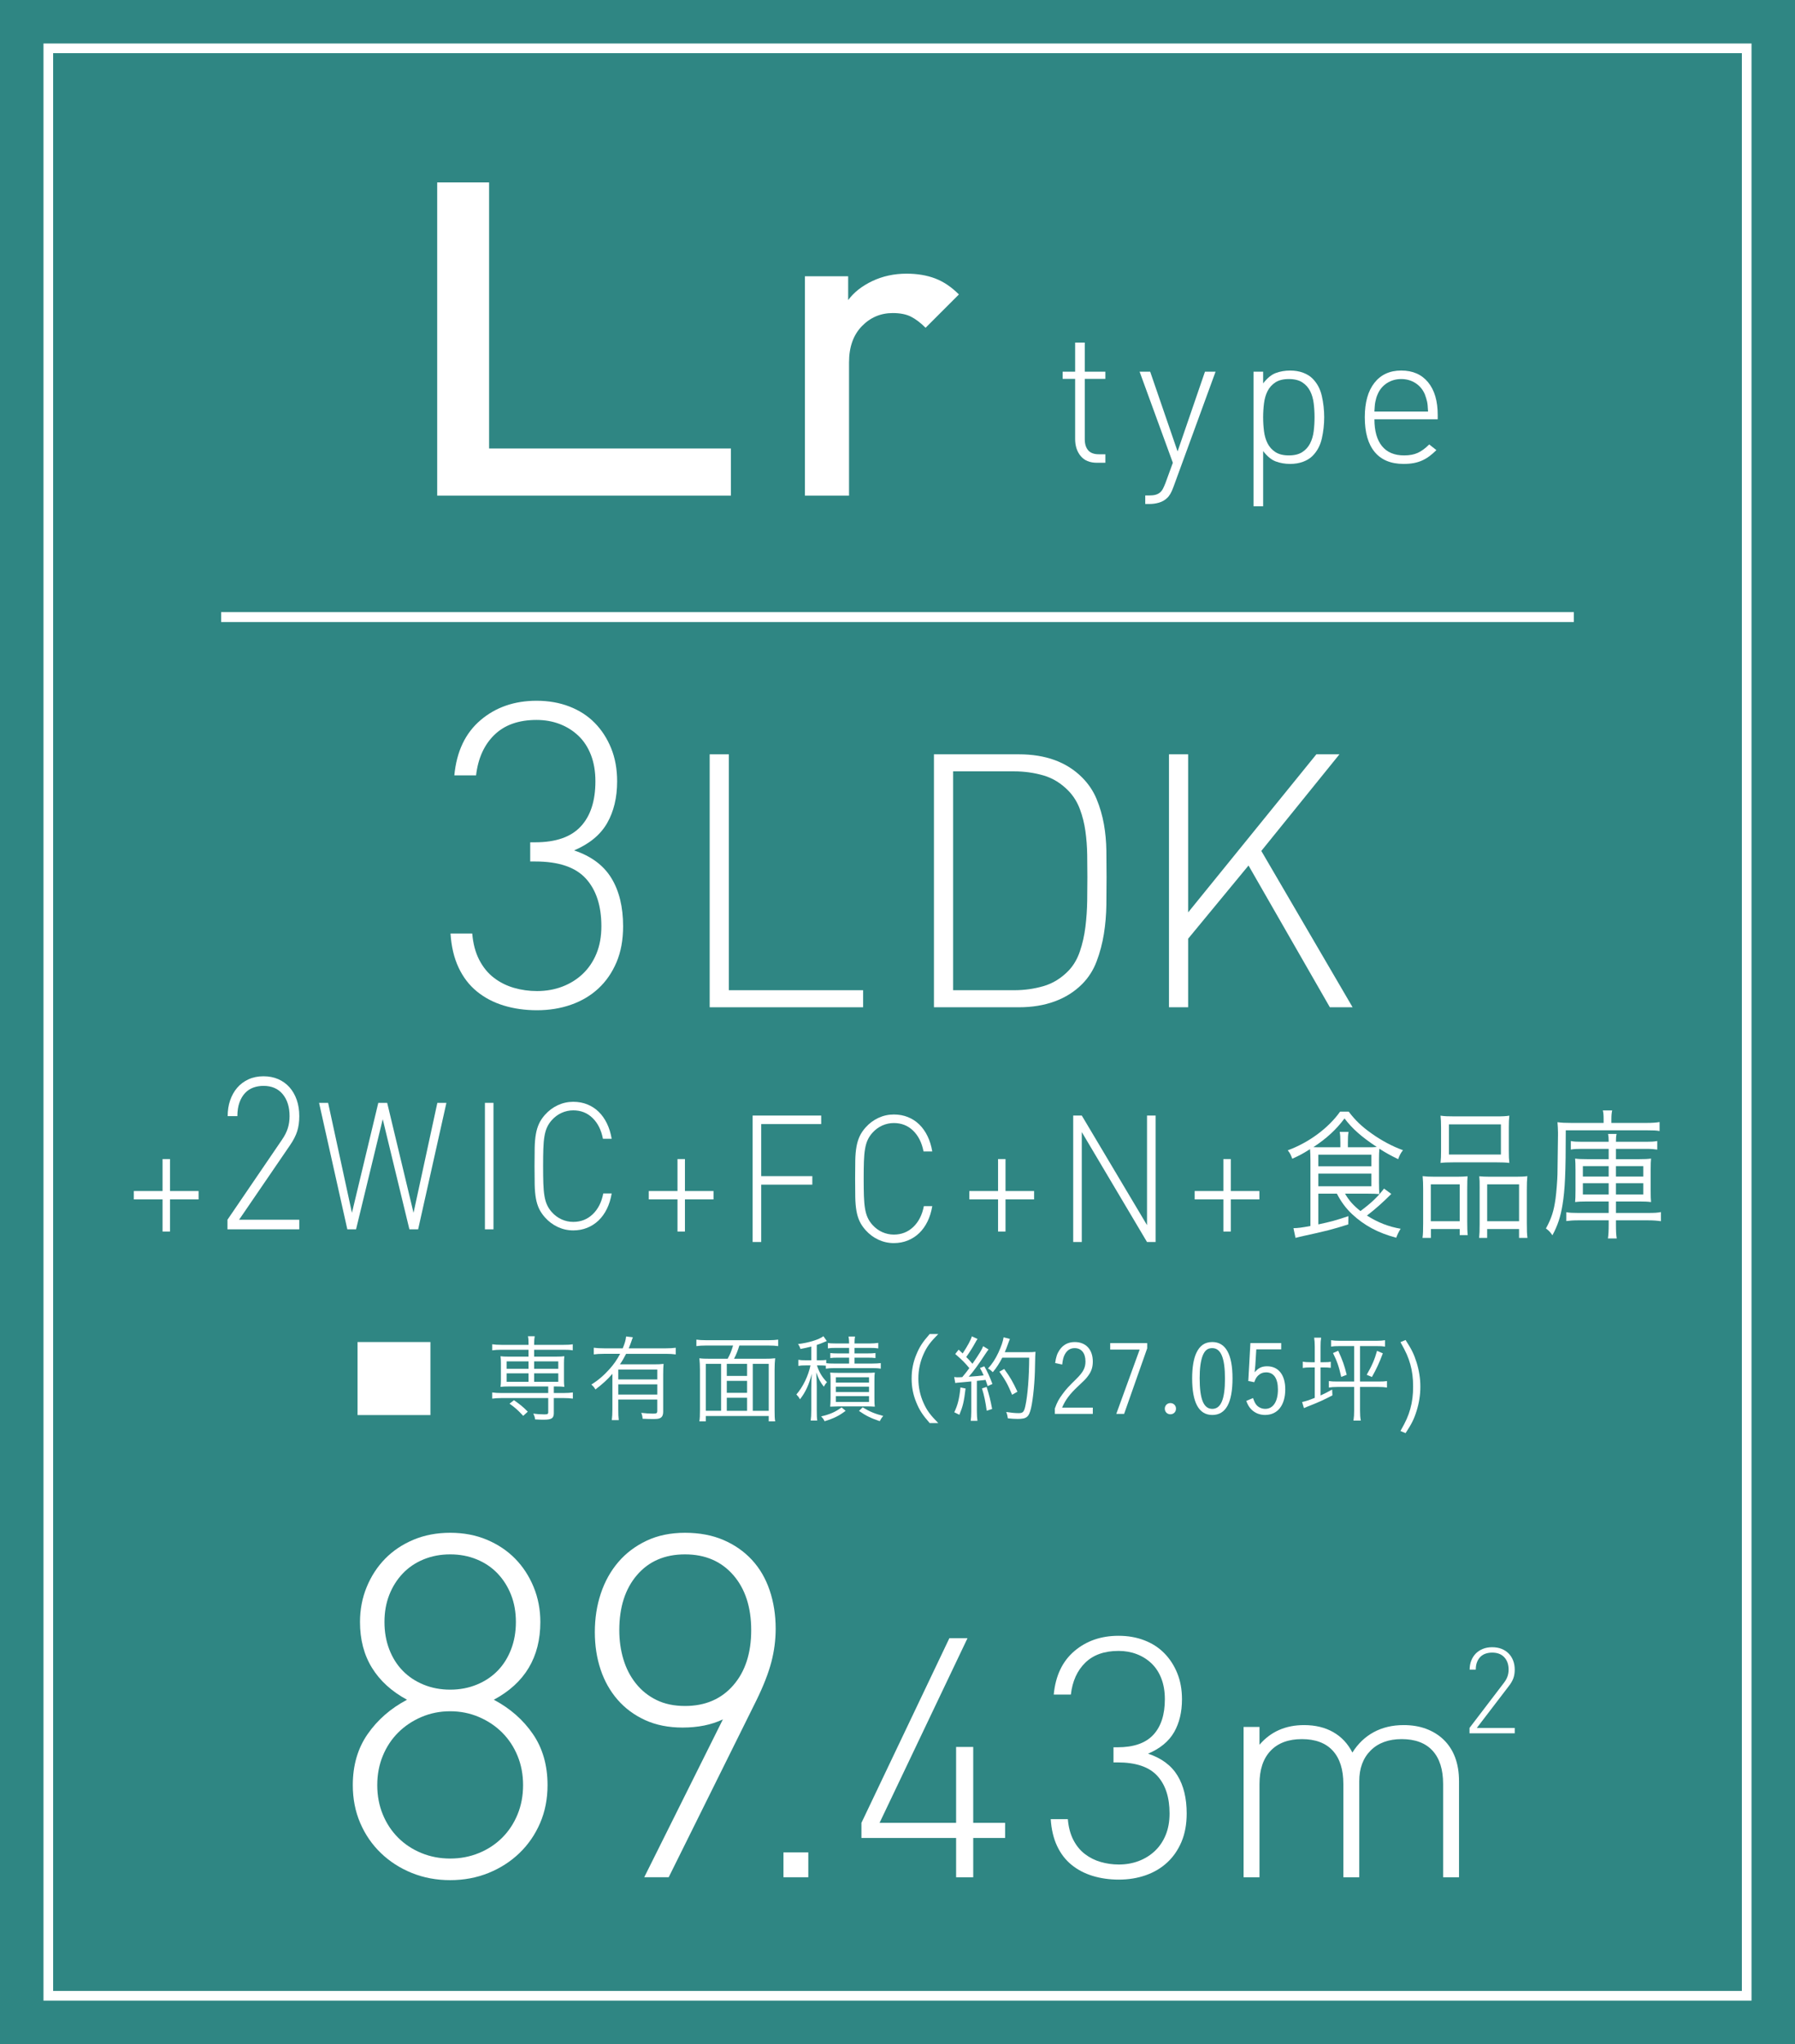 <?xml version="1.0" encoding="UTF-8"?><svg id="b" xmlns="http://www.w3.org/2000/svg" width="185.774" height="211.496" viewBox="0 0 185.774 211.496"><defs><style>.d{fill:#fff;}.e{stroke-miterlimit:10;stroke-width:1.029px;}.e,.f{fill:none;stroke:#fff;}.g{fill:#2f8683;}</style></defs><g id="c"><rect class="g" width="185.774" height="211.496"/><rect class="f" x="5" y="5" width="175.774" height="201.496"/><path class="d" d="M45.247,51.286V18.873h5.373v27.533h25.026v4.88h-30.398Z"/><path class="d" d="M95.795,33.914c-.508-.507-1.007-.888-1.5-1.142-.492-.253-1.126-.381-1.902-.381-1.253,0-2.321.456-3.201,1.366-.881.91-1.321,2.156-1.321,3.738v13.79h-4.567v-22.7h4.478v2.463c.597-.806,1.433-1.462,2.507-1.97,1.074-.508,2.253-.762,3.537-.762,1.103,0,2.088.165,2.955.493.865.328,1.686.88,2.463,1.656l-3.448,3.447Z"/><path class="d" d="M113.539,47.882c-.743,0-1.308-.231-1.691-.694-.385-.463-.577-1.053-.577-1.77v-6.219h-1.291v-.743h1.291v-3.012h.997v3.012h2.132v.743h-2.132v6.238c0,.495.117.88.353,1.153.234.274.6.411,1.095.411h.685v.88h-.86Z"/><path class="d" d="M121.423,50.443c-.183.509-.397.874-.646,1.096-.234.222-.512.378-.831.469-.319.092-.636.137-.948.137h-.47v-.88h.372c.273,0,.498-.022.675-.068.176-.046.329-.12.459-.225.131-.104.238-.238.323-.401.084-.163.172-.361.264-.596l.763-2.093-3.441-9.426h1.095l2.836,8.252,2.835-8.252h1.096l-4.381,11.987Z"/><path class="d" d="M136.803,45.369c-.163.724-.485,1.326-.968,1.809-.248.248-.57.447-.968.597-.398.149-.845.225-1.34.225-.534,0-1.03-.085-1.486-.254-.456-.17-.893-.528-1.311-1.076v5.711h-.997v-13.924h.997v1.212c.418-.547.854-.905,1.311-1.075.456-.169.952-.254,1.486-.254.495,0,.941.075,1.34.225.397.15.72.349.968.597.482.482.805,1.085.968,1.809s.245,1.457.245,2.2-.082,1.477-.245,2.2ZM135.962,41.731c-.059-.476-.183-.899-.371-1.271-.189-.371-.46-.671-.812-.899-.353-.228-.815-.342-1.389-.342s-1.036.114-1.389.342c-.352.229-.623.528-.812.899-.189.372-.312.796-.371,1.271-.059.477-.089.955-.089,1.438,0,.495.03.978.089,1.447.059.469.182.89.371,1.261.188.372.46.672.812.9.353.228.814.342,1.389.342s1.036-.114,1.389-.342c.352-.229.622-.528.812-.9.188-.371.312-.792.371-1.261.059-.47.088-.952.088-1.447,0-.482-.029-.961-.088-1.438Z"/><path class="d" d="M142.246,43.384c0,1.206.261,2.13.782,2.772.521.642,1.284.963,2.288.963.561,0,1.033-.088,1.418-.264.385-.177.779-.466,1.184-.87l.743.586c-.235.235-.474.442-.714.622-.242.181-.496.331-.763.452-.268.121-.558.21-.87.268-.313.058-.665.086-1.057.086-1.304,0-2.298-.41-2.982-1.231s-1.026-2.021-1.026-3.599c0-1.525.332-2.712.997-3.56.665-.847,1.591-1.271,2.777-1.271s2.112.404,2.776,1.212c.665.809.998,1.937.998,3.384v.449h-6.552ZM147.76,42.005c-.013-.162-.032-.306-.059-.43s-.059-.248-.098-.372c-.039-.123-.085-.257-.137-.4-.209-.495-.531-.883-.968-1.164-.438-.28-.929-.42-1.477-.42s-1.04.14-1.477.42c-.437.281-.76.669-.968,1.164-.065.144-.114.277-.146.4-.033.124-.062.248-.089.372s-.046.268-.059.43c-.013.164-.026.355-.039.577h5.554c-.013-.222-.025-.413-.039-.577Z"/><path class="d" d="M63.804,99.564c-.457,1.074-1.081,1.978-1.875,2.713-.794.735-1.735,1.294-2.823,1.676s-2.265.573-3.528.573c-1.235,0-2.383-.162-3.441-.485s-1.984-.808-2.778-1.456c-.794-.646-1.427-1.47-1.897-2.47-.471-1-.75-2.176-.838-3.529h2.25c.088,1.059.331,1.97.728,2.735.397.765.904,1.383,1.521,1.853.618.471,1.309.816,2.073,1.037.765.221,1.559.331,2.383.331.94,0,1.815-.154,2.624-.463s1.515-.75,2.117-1.323,1.073-1.272,1.412-2.095c.338-.823.507-1.765.507-2.823,0-2.117-.537-3.764-1.61-4.94-1.073-1.176-2.815-1.764-5.227-1.764h-.529v-1.985h.529c2.117,0,3.684-.544,4.697-1.632,1.015-1.087,1.522-2.646,1.522-4.676,0-1.029-.154-1.941-.464-2.735-.309-.794-.742-1.456-1.301-1.985s-1.206-.933-1.94-1.213c-.736-.279-1.53-.419-2.383-.419-1.853,0-3.308.515-4.366,1.544-1.059,1.03-1.691,2.426-1.897,4.19h-2.249c.234-2.47,1.139-4.374,2.713-5.712,1.572-1.338,3.507-2.007,5.8-2.007,1.235,0,2.367.198,3.396.596,1.029.397,1.904.963,2.625,1.698.721.735,1.286,1.61,1.698,2.625.411,1.015.617,2.155.617,3.419,0,1.676-.346,3.117-1.036,4.323-.691,1.206-1.831,2.147-3.419,2.823,1.765.589,3.051,1.544,3.86,2.867.808,1.323,1.213,2.985,1.213,4.984,0,1.412-.229,2.654-.684,3.727Z"/><path class="d" d="M73.449,104.218v-26.172h1.984v24.408h13.896v1.764h-15.88Z"/><path class="d" d="M114.504,93.613c-.013,1.017-.098,2.022-.257,3.014-.16.993-.411,1.943-.754,2.849-.343.907-.845,1.691-1.507,2.353-.784.785-1.728,1.378-2.83,1.783-1.104.404-2.341.606-3.713.606h-8.785v-26.172h8.785c2.769,0,4.949.797,6.543,2.389.662.662,1.164,1.41,1.507,2.242.343.833.594,1.697.754,2.592.159.895.244,1.814.257,2.757.013.944.019,1.856.019,2.739s-.006,1.832-.019,2.849ZM112.52,88.43c-.013-.821-.074-1.629-.184-2.426-.11-.796-.301-1.556-.57-2.279-.27-.723-.661-1.354-1.176-1.893-.761-.784-1.624-1.317-2.592-1.599-.969-.281-1.979-.423-3.033-.423h-6.322v22.644h6.322c1.054,0,2.064-.141,3.033-.423.968-.281,1.831-.814,2.592-1.599.515-.539.906-1.207,1.176-2.003.27-.796.46-1.642.57-2.536.109-.894.171-1.789.184-2.683.012-.894.019-1.709.019-2.445s-.007-1.513-.019-2.334Z"/><path class="d" d="M137.634,104.218l-8.418-14.667-6.249,7.572v7.094h-1.984v-26.172h1.984v16.358l13.271-16.358h2.389l-8.087,9.998,9.447,16.174h-2.353Z"/><path class="d" d="M17.595,124.096v3.327h-.771v-3.327h-2.974v-.864h2.974v-3.308h.771v3.308h2.958v.864h-2.958Z"/><path class="d" d="M23.541,127.194v-.992l5.638-8.271c.276-.397.477-.79.602-1.18.125-.389.188-.812.188-1.268,0-.941-.236-1.698-.71-2.272-.473-.573-1.137-.86-1.991-.86-.368,0-.717.059-1.045.176-.328.118-.614.305-.857.562-.243.258-.438.584-.582.981s-.217.868-.217,1.412h-1.005c0-.588.085-1.132.256-1.632.171-.5.414-.934.729-1.301.315-.367.703-.658,1.163-.871.46-.213.979-.32,1.558-.32.565,0,1.074.099,1.528.298.453.198.841.478,1.163.838.321.36.571.794.749,1.301s.266,1.07.266,1.687c0,.588-.072,1.11-.217,1.566-.145.456-.394.941-.749,1.456l-5.264,7.698h6.229v.992h-7.432Z"/><path class="d" d="M43.274,127.194h-.903l-2.76-11.395-2.761,11.395h-.903l-2.925-13.086h.937l2.465,11.377,2.728-11.377h.92l2.727,11.377,2.465-11.377h.937l-2.925,13.086Z"/><path class="d" d="M50.187,127.194v-13.086h.887v13.086h-.887Z"/><path class="d" d="M62.813,125.071c-.23.472-.518.873-.862,1.204-.346.331-.739.585-1.184.763-.443.177-.923.267-1.438.267-.559,0-1.09-.116-1.593-.349-.504-.232-.948-.563-1.331-.992-.263-.294-.469-.597-.616-.91-.147-.312-.258-.671-.328-1.075-.072-.405-.113-.876-.124-1.415-.011-.539-.016-1.176-.016-1.912s.005-1.369.016-1.902c.011-.533.052-1.002.124-1.406.07-.405.181-.766.328-1.084.147-.319.354-.625.616-.919.383-.429.827-.76,1.331-.993.503-.232,1.034-.349,1.593-.349.526,0,1.011.089,1.454.267.444.178.835.432,1.175.763s.624.732.854,1.204c.23.472.395,1.002.493,1.59h-.904c-.175-.907-.533-1.624-1.076-2.15-.542-.527-1.207-.79-1.996-.79-.416,0-.815.086-1.199.257-.383.172-.723.423-1.019.753-.208.233-.372.481-.492.744-.121.264-.212.576-.271.938-.061.362-.099.79-.115,1.286-.017.496-.024,1.094-.024,1.792s.008,1.296.024,1.792c.017.496.055.925.115,1.287.06.362.15.674.271.938.12.263.284.512.492.744.296.331.636.582,1.019.753.384.172.783.257,1.199.257.789,0,1.46-.263,2.013-.79.554-.527.918-1.243,1.093-2.15h.871c-.099.588-.263,1.118-.493,1.59Z"/><path class="d" d="M70.888,124.096v3.327h-.771v-3.327h-2.974v-.864h2.974v-3.308h.771v3.308h2.958v.864h-2.958Z"/><path class="d" d="M78.781,116.303v5.385h5.29v.882h-5.29v5.937h-.887v-13.086h7.097v.882h-6.21Z"/><path class="d" d="M95.992,126.384c-.23.472-.518.873-.862,1.204-.346.331-.739.585-1.184.763-.444.177-.923.267-1.438.267-.559,0-1.09-.116-1.593-.349-.504-.232-.948-.563-1.331-.992-.263-.294-.469-.597-.616-.91-.147-.312-.258-.671-.328-1.075-.072-.405-.113-.876-.124-1.415-.011-.539-.016-1.176-.016-1.912s.005-1.369.016-1.902c.011-.533.052-1.002.124-1.406.07-.405.181-.766.328-1.084.147-.319.354-.625.616-.919.383-.429.827-.76,1.331-.993.503-.232,1.034-.349,1.593-.349.526,0,1.011.089,1.455.267.444.178.835.432,1.175.763s.624.732.854,1.204c.23.472.395,1.002.493,1.59h-.904c-.175-.907-.533-1.624-1.076-2.15-.542-.527-1.208-.79-1.997-.79-.416,0-.815.086-1.199.257-.383.172-.723.423-1.019.753-.208.233-.372.481-.492.744-.121.264-.212.576-.271.938-.061.362-.099.79-.115,1.286-.017.496-.024,1.094-.024,1.792s.008,1.296.024,1.792c.017.496.055.925.115,1.287.06.362.15.674.271.938.12.263.284.512.492.744.296.331.636.582,1.019.753.384.172.783.257,1.199.257.789,0,1.46-.263,2.013-.79.554-.527.918-1.243,1.093-2.15h.871c-.099.588-.263,1.118-.493,1.59Z"/><path class="d" d="M104.066,124.096v3.327h-.771v-3.327h-2.974v-.864h2.974v-3.308h.771v3.308h2.958v.864h-2.958Z"/><path class="d" d="M118.711,128.507l-6.752-11.377v11.377h-.887v-13.086h.887l6.752,11.34v-11.34h.888v13.086h-.888Z"/><path class="d" d="M127.384,124.096v3.327h-.771v-3.327h-2.974v-.864h2.974v-3.308h.771v3.308h2.958v.864h-2.958Z"/><path class="d" d="M136.442,123.504v3.18c1.273-.27,1.824-.42,3.111-.855l-.014.855c-1.596.51-2.227.675-4.989,1.275-.12.03-.255.06-.47.12l-.214-1.005c.415,0,.885-.06,1.757-.225v-6.75c0-.48-.014-.915-.04-1.2-.792.495-1.073.645-1.838.99-.174-.45-.241-.585-.47-.87,2.187-.795,4.238-2.325,5.419-4.005h.886c.697.915,1.341,1.53,2.333,2.235,1.02.735,2.187,1.365,3.286,1.755-.241.315-.349.525-.496.93-.711-.345-1.274-.645-1.944-1.08-.027.315-.041.585-.041,1.05v2.475c0,.57.014.81.041,1.17-.296-.03-.645-.045-1.194-.045h-2.36c.416.72.872,1.23,1.596,1.8,1.141-.855,1.758-1.44,2.441-2.325l.751.555c-.872.87-1.569,1.5-2.521,2.235,1.1.705,2.24,1.155,3.487,1.365-.215.345-.335.6-.456.93-1.918-.51-3.312-1.275-4.573-2.445-.645-.615-1.127-1.26-1.569-2.115h-1.918ZM141.511,118.704c.47,0,.645,0,.979-.03-1.583-1.05-2.535-1.89-3.34-2.955-.845,1.14-1.851,2.07-3.219,2.97.309.015.482.015.885.015h1.905v-.48c0-.57-.014-.81-.067-1.11h.912c-.054.33-.067.57-.067,1.11v.48h2.012ZM136.442,120.669h5.485v-1.2h-5.485v1.2ZM136.442,122.739h5.485v-1.305h-5.485v1.305Z"/><path class="d" d="M147.29,123.084c0-.57-.014-.945-.054-1.395.362.045.697.06,1.181.06h2.441c.402,0,.684-.015,1.032-.045-.026.285-.04.555-.04,1.35v3.33c0,.69.014,1.05.054,1.41h-.832v-.63h-2.978v.915h-.872c.054-.36.067-.75.067-1.515v-3.48ZM148.082,126.354h2.99v-3.81h-2.99v3.81ZM149.142,116.649c0-.495-.014-.84-.054-1.215.402.06.764.075,1.448.075h4.225c.765,0,1.087-.015,1.449-.075-.041.375-.054.675-.054,1.2v2.43c0,.555.013.915.054,1.26-.336-.045-.738-.06-1.355-.06h-4.399c-.616,0-1.046.015-1.367.06.04-.39.054-.765.054-1.245v-2.43ZM149.959,119.454h5.379v-3.12h-5.379v3.12ZM153.138,122.934c0-.675,0-.84-.04-1.23.336.03.604.045,1.033.045h2.83c.496,0,.805-.015,1.113-.06-.041.405-.054.81-.054,1.395v3.48c0,.78.013,1.155.066,1.515h-.871v-.915h-3.3v.915h-.832c.041-.39.054-.765.054-1.425v-3.72ZM153.916,126.354h3.3v-3.81h-3.3v3.81Z"/><path class="d" d="M165.966,115.824c0-.42-.014-.66-.08-.93h.966c-.054.225-.081.495-.081.945v.345h3.662c.55,0,.992-.03,1.327-.09v.93c-.295-.06-.67-.075-1.301-.075h-8.409c0,4.38-.081,6.15-.336,7.695-.201,1.245-.496,2.145-1.046,3.165-.255-.36-.349-.465-.671-.705.577-1.05.818-1.815.993-3.075.094-.675.188-1.95.201-2.52l.054-4.05v-.285c0-.315-.027-.735-.054-1.065.469.06.777.075,1.422.075h3.353v-.36ZM163.7,118.869c-.523,0-.805.015-1.127.075v-.885c.309.06.604.075,1.127.075h2.79c0-.39-.014-.54-.067-.81h.886c-.054.255-.067.42-.067.81h3.165c.483,0,.765-.015,1.113-.075v.885c-.309-.045-.644-.075-1.113-.075h-3.165v1.065h2.428c.563,0,.858-.015,1.207-.06-.027.3-.04.51-.04,1.185v2.115c0,.69.013.885.04,1.2-.349-.045-.685-.06-1.193-.06h-2.441v1.185h3.34c.617,0,.966-.015,1.314-.09v.945c-.39-.06-.805-.09-1.342-.09h-3.312v.435c0,.69.014,1.02.08,1.44h-.912c.054-.375.081-.75.081-1.44v-.435h-3.166c-.496,0-.898.03-1.22.075v-.915c.335.06.684.075,1.193.075h3.192v-1.185h-2.267c-.523,0-.858.015-1.207.06.026-.3.04-.585.04-1.215v-2.1c0-.63-.014-.84-.04-1.185.335.045.63.06,1.233.06h2.24v-1.065h-2.79ZM163.821,120.654v1.08h2.669v-1.08h-2.669ZM163.821,122.424v1.17h2.669v-1.17h-2.669ZM167.241,121.734h2.83v-1.08h-2.83v1.08ZM167.241,123.594h2.83v-1.17h-2.83v1.17Z"/><line class="e" x1="22.887" y1="63.848" x2="162.887" y2="63.848"/><path class="d" d="M44.548,138.856v7.556h-7.546v-7.556h7.546Z"/><path class="d" d="M51.902,139.655c-.399,0-.68.02-.959.06v-.63c.279.04.54.06.97.06h2.788v-.08c0-.39-.01-.57-.06-.81h.699c-.04.24-.06.48-.06.81v.08h3.038c.42,0,.68-.01.959-.06v.63c-.31-.05-.549-.06-.949-.06h-3.048v.71h2.309c.38,0,.55-.01.819-.04-.03.25-.04.41-.04.69v1.799c0,.28.01.44.04.679-.28-.03-.47-.04-.829-.04h-.261v.679h1.01c.42,0,.68-.02.96-.06v.64c-.271-.04-.57-.06-.95-.06h-1.02v1.559c0,.53-.229.68-1.029.68-.26,0-.359,0-.909-.03-.03-.24-.05-.31-.189-.6.35.05.739.08,1.148.08.33,0,.4-.04.4-.23v-1.459h-4.838c-.379,0-.659.02-.959.06v-.64c.279.04.54.06.97.06h4.827v-.679h-4.118c-.359,0-.539.01-.819.04.03-.25.04-.41.04-.679v-1.799c0-.27-.01-.44-.04-.69.26.03.439.04.819.04h2.079v-.71h-2.799ZM52.432,140.855v.77h2.269v-.77h-2.269ZM52.432,142.094v.88h2.269v-.88h-2.269ZM54.151,146.492c-.52-.56-.869-.88-1.419-1.259l.46-.36c.619.43.979.719,1.429,1.189l-.47.43ZM55.281,141.624h2.498v-.77h-2.498v.77ZM55.281,142.974h2.498v-.88h-2.498v.88Z"/><path class="d" d="M63.381,142.144c-.54.62-.989,1.029-1.759,1.619-.12-.22-.19-.3-.42-.51.71-.44,1.299-.949,1.889-1.609.44-.49.75-.939,1.09-1.569h-1.669c-.43,0-.75.02-1.06.06v-.689c.3.04.609.06,1.069.06h1.929c.23-.57.3-.81.35-1.229l.7.09c-.05.11-.061.13-.19.52-.08.23-.14.37-.239.62h3.827c.431,0,.74-.02,1.04-.06v.689c-.3-.04-.64-.06-1.04-.06h-4.098c-.21.41-.399.74-.64,1.089h3.488c.49,0,.75-.01,1.029-.05-.029.3-.04.62-.04,1.119v3.858c0,.29-.09.49-.26.6-.149.1-.34.13-.779.13-.28,0-.67-.01-1.09-.03-.02-.26-.05-.39-.14-.61.46.05.83.08,1.209.08s.45-.04.45-.29v-1.169h-4.038v1.03c0,.5.011.78.051,1.099h-.72c.04-.33.06-.68.06-1.099v-3.688ZM68.029,141.704h-4.038v1.019h4.038v-1.019ZM63.991,143.233v1.059h4.038v-1.059h-4.038Z"/><path class="d" d="M79.088,140.585c.489,0,.819-.01,1.14-.05-.04.35-.061.69-.061,1.209v4.158c0,.56.01.87.061,1.159h-.67v-.55h-6.507v.55h-.669c.05-.35.06-.58.06-1.169v-4.148c0-.47-.021-.81-.06-1.209.31.04.64.05,1.129.05h1.799c.28-.52.36-.72.56-1.369h-2.788c-.42,0-.699.02-1.01.06v-.67c.28.04.59.06,1.01.06h6.446c.41,0,.72-.02,1.01-.06v.67c-.271-.04-.59-.06-1.01-.06h-3.008c-.141.47-.311.919-.55,1.369h3.118ZM73.051,141.114v4.857h1.579v-4.857h-1.579ZM77.319,141.114h-2.099v1.249h2.099v-1.249ZM75.22,144.113h2.099v-1.239h-2.099v1.239ZM75.22,145.972h2.099v-1.349h-2.099v1.349ZM77.909,145.972h1.649v-4.857h-1.649v4.857Z"/><path class="d" d="M85.471,141.304c-.19-.02-.36-.03-.649-.03h-.271c.23.71.521,1.199,1.04,1.739-.141.14-.23.27-.33.46-.37-.47-.529-.79-.79-1.479.04.46.061,1.049.061,1.449v2.438c0,.55.01.83.05,1.1h-.68c.04-.27.061-.61.061-1.1v-2.149c0-.46.02-1.059.05-1.589-.28,1.119-.65,1.909-1.22,2.638-.109-.21-.189-.31-.37-.5.68-.78,1.229-1.919,1.46-3.008h-.45c-.38,0-.569.01-.81.05v-.63c.229.04.43.05.819.05h.521v-1.419c-.46.12-.62.15-1.12.25-.069-.22-.1-.29-.25-.51,1.1-.13,2.169-.46,2.629-.81l.35.5c-.029.01-.05.02-.06.02q-.101.04-.26.11c-.16.08-.479.19-.72.27v1.589h.31c.3,0,.47-.01.67-.04v.34c.17.03.439.04.829.04h1.539v-.61h-1.149c-.379,0-.589.01-.799.04v-.52c.229.03.399.04.789.04h1.159v-.57h-1.398c-.37,0-.58.01-.8.05v-.56c.22.04.449.05.829.05h1.369c0-.3-.02-.51-.06-.719h.67c-.04.21-.05.39-.05.719h1.599c.33,0,.58-.02.859-.06v.57c-.25-.04-.46-.05-.84-.05h-1.618v.57h1.309c.43,0,.63-.01.859-.04v.52c-.229-.03-.439-.04-.85-.04h-1.318v.61h1.818c.39,0,.64-.02.899-.05v.58c-.279-.05-.52-.06-.899-.06h-3.918c-.35,0-.609.02-.869.06v-.31ZM87.52,145.972c-.689.52-1.209.78-2.179,1.079-.11-.22-.15-.28-.36-.5.93-.22,1.439-.44,2.119-.929l.42.35ZM86.77,145.512c-.459.01-.739.02-.85.03.021-.21.04-.49.04-.88v-1.789c0-.48-.01-.63-.04-.859.21.02.44.03.84.03h2.919c.419,0,.56,0,.859-.03-.03.19-.04.38-.04.879v1.739c0,.51.01.71.04.91-.34-.02-.5-.03-.83-.03h-2.938ZM86.51,143.053h3.429v-.55h-3.429v.55ZM86.51,144.033h3.429v-.56h-3.429v.56ZM86.51,145.052h3.429v-.6h-3.429v.6ZM89.279,145.612c.729.44,1.249.66,2.129.89-.149.18-.229.29-.359.54-.899-.3-1.42-.55-2.149-1.059l.38-.37Z"/><path class="d" d="M96.218,147.241c-.75-.86-1.06-1.339-1.39-2.149-.33-.8-.479-1.589-.479-2.458s.149-1.659.479-2.459c.33-.81.64-1.289,1.39-2.149h.889c-.839.849-1.169,1.299-1.519,2.069-.36.8-.54,1.629-.54,2.539s.18,1.739.54,2.539c.35.77.68,1.219,1.519,2.069h-.889Z"/><path class="d" d="M98.752,142.474c.141.02.21.03.351.03.1,0,.239,0,.489-.02.34-.41.46-.56.729-.93-.479-.58-.739-.839-1.459-1.459l.35-.45c.22.2.26.24.42.39.51-.78.85-1.399.949-1.769l.59.27c-.069.09-.12.17-.22.36-.29.52-.529.909-.949,1.509.25.25.42.43.64.699.689-.989.979-1.469,1.109-1.819l.56.34c-.09.11-.15.2-.28.39-.77,1.179-1.259,1.849-1.769,2.429q.819-.05,1.539-.14c-.14-.32-.189-.42-.38-.76l.45-.18c.319.55.579,1.119.839,1.829l-.489.22c-.101-.3-.13-.4-.22-.64-.101.01-.19.02-.24.03-.03,0-.25.03-.659.07v3.158c0,.4.02.69.06.979h-.699c.039-.27.06-.59.06-.989v-3.088q-.71.07-1.069.1c-.38.03-.39.03-.59.06l-.11-.62ZM99.932,143.663c-.17,1.399-.279,1.839-.64,2.719l-.529-.26c.359-.75.52-1.399.64-2.569l.529.11ZM102.111,143.503c.271.86.4,1.369.57,2.279l-.561.18c-.13-.929-.26-1.569-.489-2.309l.479-.15ZM103.73,140.475c-.279.55-.6,1.05-.979,1.499-.16-.16-.29-.27-.5-.38.431-.46.78-1,1.08-1.649.31-.68.46-1.119.539-1.579l.65.17q-.08.18-.25.66c-.07.21-.15.4-.28.71h2.399c.39,0,.56-.01.779-.04q-.03.27-.05,1.479c-.011,1.499-.19,3.398-.41,4.348-.22.929-.46,1.119-1.39,1.119-.289,0-.609-.02-1.009-.06-.04-.26-.07-.41-.17-.66.51.08.899.12,1.279.12.449,0,.56-.11.699-.729.24-1.089.39-2.969.4-5.007h-2.789ZM104.749,144.313c-.449-1.079-.699-1.529-1.319-2.389l.5-.28c.63.86.899,1.339,1.369,2.349l-.55.32Z"/><path class="d" d="M113.1,146.292h-3.928v-.56c.23-.65.41-.969.8-1.499.39-.53.6-.75,1.43-1.569.699-.69.939-1.139.939-1.799,0-.86-.42-1.379-1.12-1.379-.459,0-.789.22-1.029.67-.14.27-.2.53-.26,1.03l-.729-.16c.09-.62.2-.969.45-1.339.369-.55.899-.83,1.579-.83,1.148,0,1.868.77,1.868,2.019,0,.59-.149,1.039-.51,1.509-.22.3-.359.43-1.059,1.089-.82.77-1.27,1.369-1.609,2.169h3.178v.65Z"/><path class="d" d="M118.729,138.966v.54l-2.389,6.786h-.81l2.419-6.656h-3.049v-.669h3.828Z"/><path class="d" d="M121.711,145.752c0,.33-.25.58-.58.58s-.58-.25-.58-.58.25-.58.58-.58.58.25.58.58Z"/><path class="d" d="M125.47,146.402c-1.39,0-2.089-1.269-2.089-3.798,0-1.089.149-2.009.43-2.609.359-.78.89-1.139,1.659-1.139,1.379,0,2.089,1.269,2.089,3.748,0,2.529-.69,3.798-2.089,3.798ZM125.459,139.485c-.479,0-.779.24-.999.81-.2.54-.3,1.279-.3,2.299,0,2.179.409,3.178,1.31,3.178.889,0,1.309-1,1.309-3.108,0-2.169-.42-3.178-1.319-3.178Z"/><path class="d" d="M132.599,139.615h-2.578l-.1,1.629c-.011.12-.051.52-.07.74.39-.45.739-.62,1.289-.62,1.17,0,1.879.889,1.879,2.379,0,1.649-.789,2.658-2.089,2.658-.56,0-1.049-.2-1.419-.57-.229-.23-.35-.43-.529-.88l.699-.3c.14.39.22.55.359.72.221.25.55.4.91.4.81,0,1.309-.75,1.309-1.999,0-1.149-.43-1.779-1.219-1.779-.33,0-.6.11-.84.34-.18.18-.26.33-.39.679l-.619-.12.22-3.928h3.188v.65Z"/><path class="d" d="M136.071,139.335c0-.39-.021-.65-.061-.929h.72c-.05.32-.06.5-.06.909v1.629h.289c.4,0,.6-.01.77-.05v.63c-.229-.03-.449-.04-.779-.04h-.279v2.898c.419-.19.64-.3,1.199-.61l.029.6c-.869.46-1.438.719-2.548,1.149-.16.06-.271.11-.4.17l-.189-.63c.399-.09.659-.17,1.31-.43v-3.148h-.41c-.41,0-.55.01-.83.06v-.66c.24.05.431.06.83.06h.41v-1.609ZM138.639,139.276c-.39,0-.61.01-.88.05v-.659c.27.04.52.06.88.06h3.838c.359,0,.6-.02.869-.06v.659c-.27-.04-.479-.05-.869-.05h-1.72v3.668h1.919c.41,0,.62-.01.87-.05v.67c-.28-.04-.51-.06-.87-.06h-1.919v2.449c0,.44.021.71.08,1.03h-.759c.05-.33.069-.63.069-1.03v-2.449h-1.739c-.359,0-.6.02-.879.06v-.67c.25.04.46.05.879.05h1.739v-3.668h-1.509ZM138.498,139.755c.46,1.009.63,1.489.88,2.489l-.569.22c-.23-1.06-.44-1.639-.85-2.469l.539-.24ZM143.117,140.025c-.37.99-.67,1.629-1.13,2.449l-.539-.23c.55-.959.819-1.579,1.069-2.479l.6.26Z"/><path class="d" d="M145.47,138.646c.62.959.87,1.459,1.14,2.319.26.85.39,1.669.39,2.509,0,.85-.13,1.679-.39,2.509-.26.84-.51,1.339-1.14,2.299l-.529-.22c.58-1.03.81-1.549,1.02-2.299.2-.719.29-1.449.29-2.299s-.09-1.589-.29-2.299c-.21-.75-.439-1.269-1.02-2.299l.529-.22Z"/><path class="d" d="M55.899,188.624c-.514,1.191-1.225,2.226-2.135,3.103-.911.877-1.978,1.563-3.202,2.061-1.225.496-2.549.744-3.971.744s-2.748-.248-3.972-.744c-1.225-.497-2.292-1.184-3.202-2.061-.911-.877-1.622-1.911-2.134-3.103-.514-1.191-.77-2.498-.77-3.922,0-2.052.513-3.813,1.539-5.286,1.025-1.473,2.383-2.656,4.071-3.55-1.588-.86-2.797-1.961-3.624-3.301-.828-1.341-1.241-2.92-1.241-4.741,0-1.29.231-2.498.695-3.623.463-1.125,1.1-2.102,1.911-2.929.811-.827,1.787-1.481,2.929-1.961,1.142-.479,2.408-.72,3.798-.72s2.656.24,3.797.72,2.117,1.134,2.929,1.961c.811.827,1.447,1.804,1.911,2.929.463,1.125.695,2.333.695,3.623,0,3.642-1.605,6.322-4.815,8.042,1.688.894,3.036,2.077,4.046,3.55,1.009,1.473,1.514,3.234,1.514,5.286,0,1.424-.256,2.73-.769,3.922ZM53.565,181.675c-.381-.927-.911-1.729-1.588-2.408-.679-.678-1.481-1.216-2.408-1.613-.927-.396-1.919-.596-2.978-.596s-2.053.199-2.979.596c-.927.397-1.73.936-2.408,1.613s-1.208,1.481-1.588,2.408c-.381.927-.571,1.936-.571,3.027s.19,2.103.571,3.028c.38.927.91,1.729,1.588,2.407.678.679,1.481,1.209,2.408,1.589.926.381,1.919.571,2.979.571s2.051-.19,2.978-.571c.926-.38,1.729-.91,2.408-1.589s1.208-1.48,1.588-2.407c.38-.926.571-1.936.571-3.028s-.19-2.101-.571-3.027ZM52.895,165.019c-.331-.844-.794-1.579-1.39-2.209-.596-.628-1.315-1.116-2.159-1.464s-1.762-.521-2.755-.521-1.911.174-2.755.521c-.844.348-1.563.836-2.159,1.464-.596.63-1.06,1.365-1.39,2.209-.331.845-.496,1.779-.496,2.805s.165,1.97.496,2.83c.331.86.794,1.597,1.39,2.209s1.315,1.092,2.159,1.439c.844.348,1.762.521,2.755.521s1.911-.174,2.755-.521,1.563-.827,2.159-1.439,1.059-1.349,1.39-2.209c.331-.86.497-1.804.497-2.83s-.166-1.96-.497-2.805Z"/><path class="d" d="M79.83,171.969c-.298,1.142-.812,2.457-1.539,3.946l-9.084,18.317h-2.532l8.141-16.332c-1.191.563-2.581.844-4.17.844-1.457,0-2.747-.256-3.872-.769s-2.077-1.217-2.854-2.11c-.778-.894-1.365-1.936-1.762-3.127-.397-1.191-.596-2.482-.596-3.872,0-1.423.206-2.755.621-3.996.413-1.241,1.018-2.324,1.812-3.252.794-.926,1.77-1.662,2.929-2.209,1.158-.546,2.482-.818,3.972-.818s2.812.248,3.971.744c1.158.497,2.142,1.184,2.954,2.061.811.877,1.422,1.928,1.836,3.152.414,1.225.621,2.548.621,3.971,0,1.159-.149,2.309-.447,3.45ZM75.883,162.96c-1.241-1.423-2.904-2.135-4.989-2.135s-3.74.712-4.964,2.135c-1.225,1.423-1.836,3.326-1.836,5.709,0,1.06.14,2.06.422,3.003.281.943.711,1.779,1.291,2.507.579.729,1.291,1.299,2.135,1.713.844.414,1.828.62,2.954.62,2.084,0,3.748-.711,4.989-2.135,1.241-1.422,1.861-3.325,1.861-5.708s-.621-4.286-1.861-5.709Z"/><path class="d" d="M81.085,194.233v-2.571h2.571v2.571h-2.571Z"/><path class="d" d="M100.725,190.168v4.065h-1.772v-4.065h-9.799v-1.563l9.104-19.112h1.876l-9.104,19.112h7.922v-7.854h1.772v7.854h3.301v1.563h-3.301Z"/><path class="d" d="M122.279,190.567c-.359.846-.851,1.559-1.477,2.137-.626.58-1.367,1.02-2.224,1.321-.857.301-1.785.451-2.78.451-.973,0-1.876-.128-2.71-.382-.834-.255-1.564-.637-2.189-1.147-.625-.509-1.124-1.157-1.494-1.945-.371-.787-.591-1.714-.66-2.78h1.771c.07.834.262,1.553.574,2.154.312.603.712,1.09,1.199,1.46.486.371,1.029.643,1.633.816.602.174,1.227.261,1.876.261.741,0,1.431-.122,2.067-.365s1.193-.591,1.668-1.042c.475-.452.846-1.002,1.111-1.65.267-.648.4-1.391.4-2.225,0-1.668-.423-2.965-1.269-3.892-.846-.926-2.218-1.39-4.118-1.39h-.416v-1.563h.416c1.668,0,2.902-.429,3.701-1.286.799-.856,1.199-2.085,1.199-3.684,0-.811-.122-1.528-.365-2.154-.243-.625-.585-1.146-1.025-1.563-.439-.417-.949-.735-1.528-.955-.579-.221-1.205-.33-1.876-.33-1.46,0-2.606.405-3.44,1.216-.834.812-1.333,1.911-1.494,3.301h-1.772c.186-1.945.897-3.445,2.137-4.5,1.239-1.054,2.763-1.581,4.57-1.581.973,0,1.863.156,2.676.47.811.312,1.499.759,2.066,1.338.568.579,1.014,1.268,1.338,2.067.324.799.486,1.697.486,2.692,0,1.321-.271,2.456-.816,3.405-.545.95-1.441,1.691-2.693,2.225,1.391.464,2.404,1.216,3.041,2.259.637,1.042.955,2.351.955,3.926,0,1.112-.18,2.091-.538,2.937Z"/><path class="d" d="M149.356,194.233v-9.647c0-1.506-.365-2.656-1.097-3.453-.731-.795-1.796-1.193-3.194-1.193-1.355,0-2.426.393-3.211,1.178s-1.178,1.845-1.178,3.178v9.938h-1.645v-9.647c0-1.506-.367-2.656-1.098-3.453-.731-.795-1.797-1.193-3.194-1.193s-2.479.403-3.243,1.21-1.145,1.952-1.145,3.437v9.647h-1.646v-15.553h1.646v1.84c1.161-1.355,2.699-2.033,4.613-2.033,1.162,0,2.167.242,3.018.727.85.483,1.511,1.188,1.984,2.113.582-.925,1.321-1.63,2.217-2.113.895-.484,1.926-.727,3.09-.727.863,0,1.639.129,2.33.388.689.258,1.283.624,1.78,1.097,1.078,1.032,1.618,2.474,1.618,4.323v9.938h-1.646Z"/><path class="d" d="M152.088,179.341v-.559l3.55-4.653c.174-.224.3-.445.378-.664.079-.22.119-.457.119-.714,0-.529-.149-.955-.447-1.278-.298-.322-.716-.483-1.254-.483-.231,0-.451.032-.657.099-.207.066-.388.172-.54.316-.153.146-.275.329-.366.553s-.136.488-.136.794h-.634c0-.331.054-.637.161-.918s.262-.525.459-.732c.199-.207.443-.37.732-.49.29-.12.617-.18.98-.18.355,0,.677.056.962.167.286.112.529.27.732.472.202.203.36.447.472.732s.168.602.168.949c0,.331-.047.625-.137.881-.092.257-.248.53-.473.819l-3.312,4.331h3.922v.559h-4.68Z"/></g></svg>